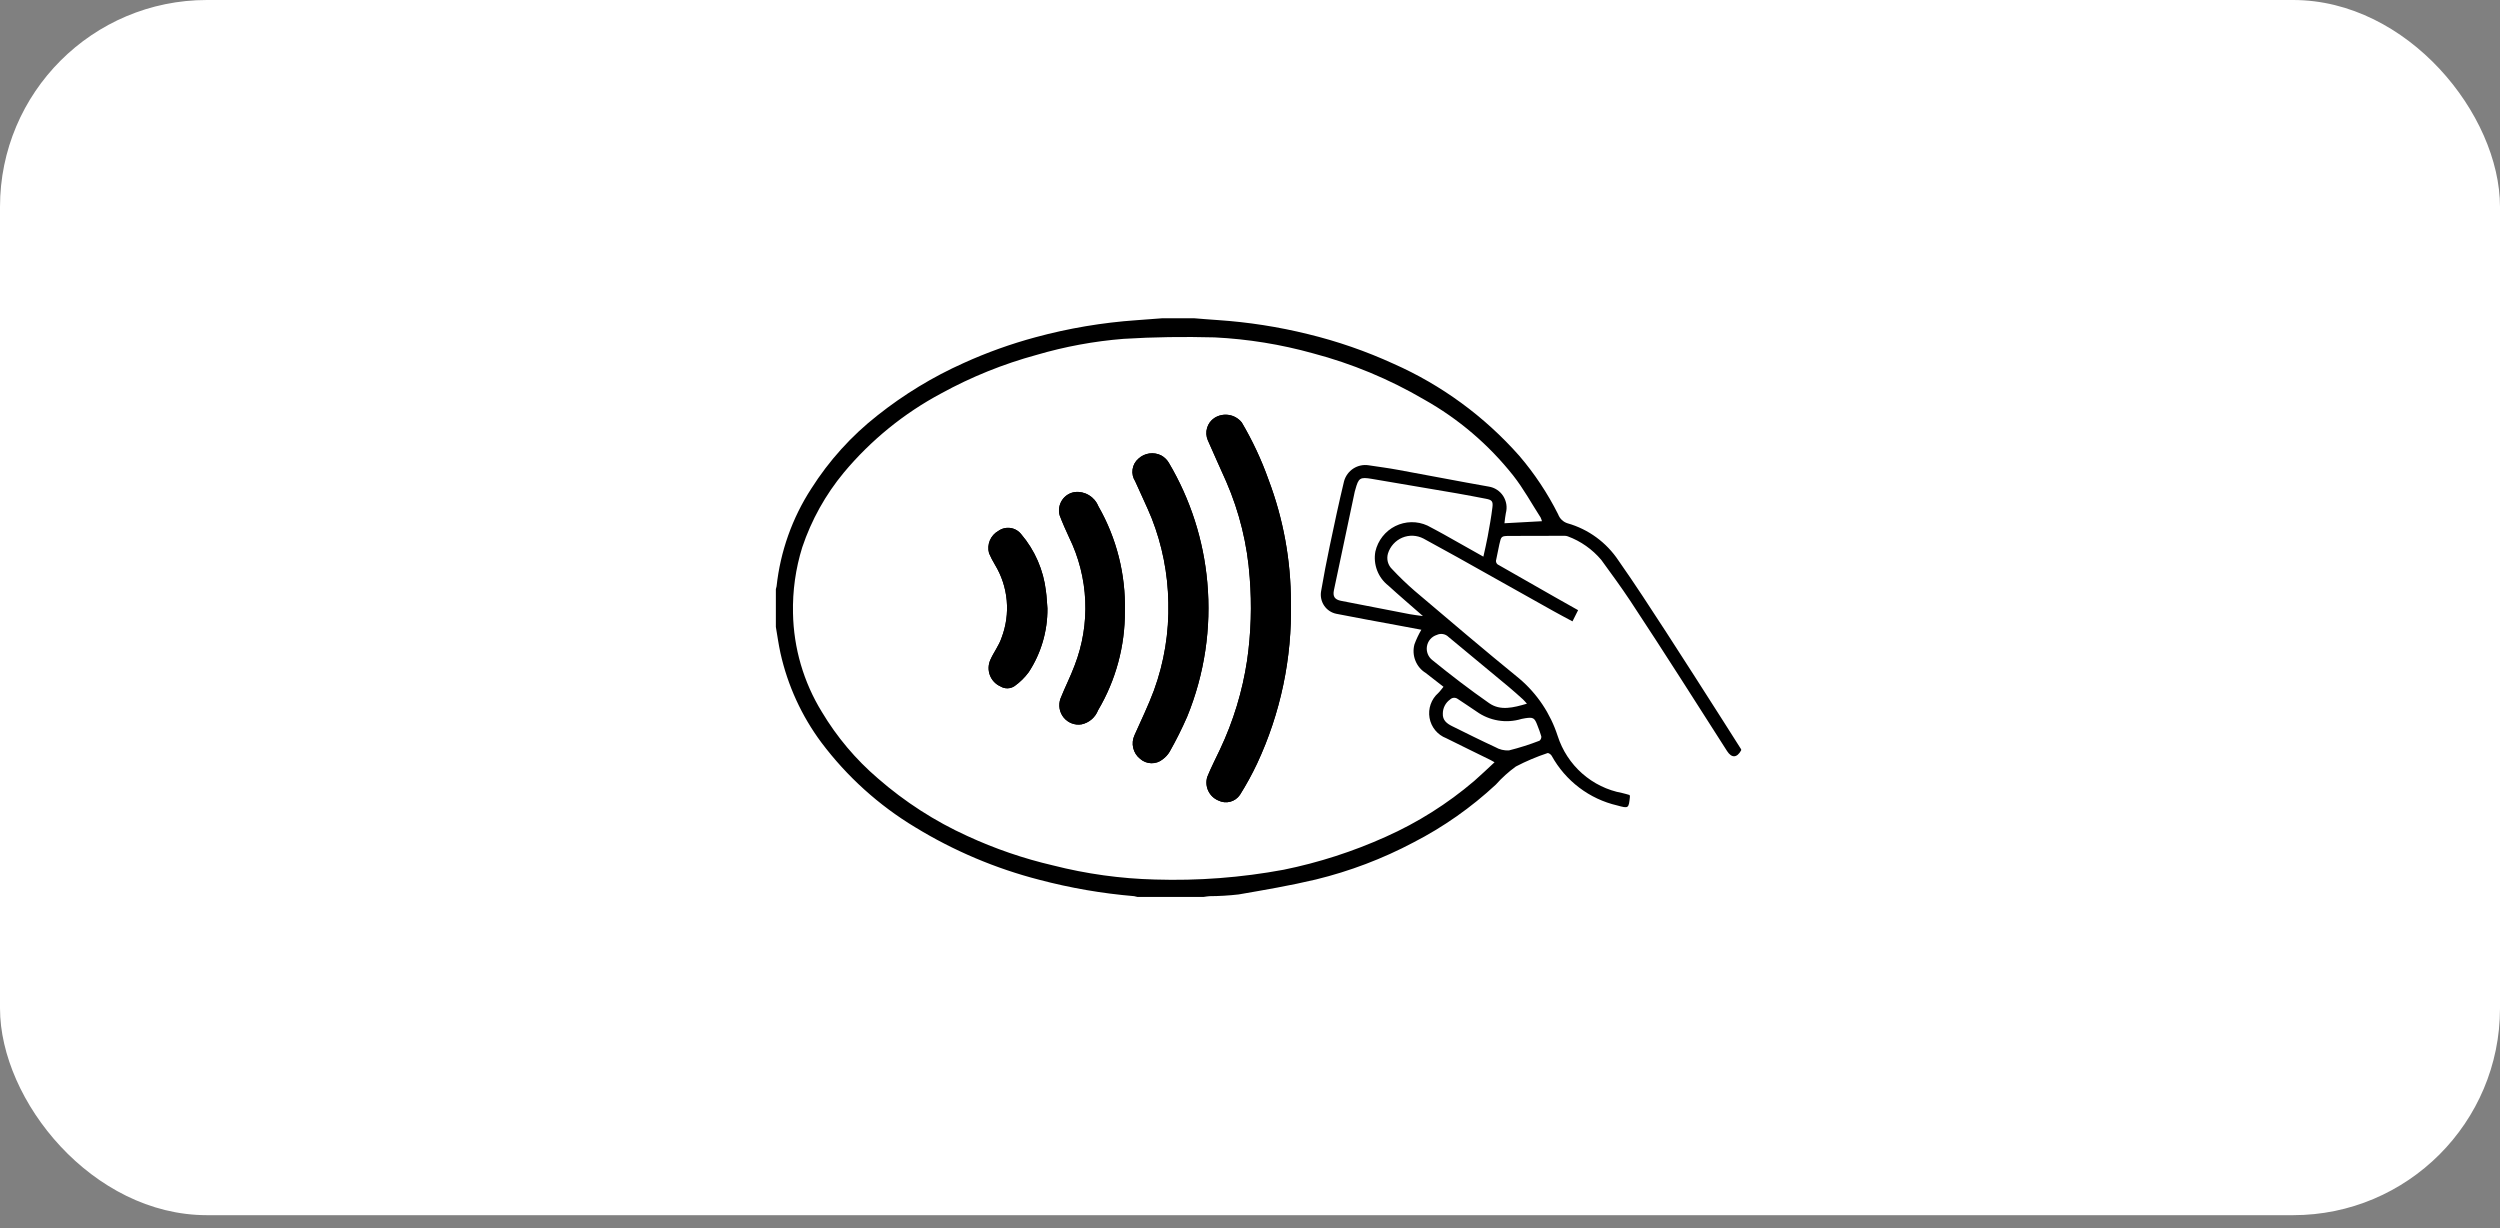 <svg width="116" height="57" viewBox="0 0 116 57" fill="none" xmlns="http://www.w3.org/2000/svg">
<rect x="0" y="0" width="116" height="57" fill="#808080" stroke="none"/>
<rect width="116" height="56.384" rx="9.6" fill="white"/>
<path d="M55.406 14.767C55.776 14.796 56.145 14.829 56.515 14.852C57.923 14.947 59.32 15.165 60.691 15.503C62.055 15.834 63.385 16.295 64.663 16.88C66.887 17.864 68.876 19.32 70.494 21.148C71.203 21.977 71.809 22.89 72.299 23.867C72.335 23.965 72.393 24.053 72.468 24.124C72.543 24.196 72.633 24.249 72.731 24.28C73.7 24.554 74.54 25.168 75.1 26.012C75.864 27.1 76.586 28.217 77.311 29.331C78.198 30.697 79.072 32.072 79.949 33.444C80.231 33.884 80.51 34.327 80.79 34.769V34.815C80.597 35.167 80.352 35.186 80.136 34.85C79.43 33.752 78.732 32.645 78.025 31.546C77.237 30.321 76.45 29.095 75.646 27.881C75.217 27.235 74.757 26.608 74.3 25.98C73.884 25.487 73.349 25.11 72.747 24.887C72.691 24.866 72.632 24.857 72.573 24.861C71.733 24.861 70.893 24.861 70.053 24.867C69.659 24.87 69.656 24.875 69.57 25.257C69.516 25.491 69.479 25.728 69.425 25.962C69.408 26.011 69.41 26.064 69.431 26.112C69.452 26.159 69.49 26.196 69.538 26.216C70.416 26.714 71.295 27.218 72.174 27.72C72.516 27.914 72.859 28.107 73.224 28.312C73.141 28.481 73.057 28.643 72.963 28.831C72.656 28.666 72.37 28.517 72.087 28.358C70.595 27.523 69.104 26.686 67.613 25.849C67.093 25.558 66.572 25.273 66.049 24.989C65.898 24.91 65.731 24.866 65.561 24.858C65.391 24.851 65.221 24.882 65.064 24.948C64.907 25.015 64.766 25.115 64.652 25.242C64.537 25.369 64.452 25.52 64.401 25.684C64.364 25.812 64.362 25.947 64.396 26.076C64.431 26.204 64.5 26.32 64.596 26.411C64.927 26.765 65.276 27.101 65.642 27.418C67.255 28.786 68.864 30.158 70.504 31.493C71.327 32.193 71.94 33.111 72.274 34.143C72.49 34.818 72.883 35.421 73.411 35.888C73.939 36.355 74.583 36.669 75.274 36.797C75.389 36.822 75.502 36.858 75.615 36.889L75.629 36.963C75.572 37.517 75.571 37.518 75.04 37.373C74.401 37.225 73.799 36.943 73.275 36.545C72.751 36.148 72.315 35.644 71.996 35.065C71.963 35.004 71.848 34.927 71.804 34.944C71.299 35.112 70.807 35.32 70.334 35.567C69.997 35.812 69.686 36.092 69.408 36.404C68.261 37.471 66.974 38.374 65.584 39.089C64.15 39.848 62.629 40.425 61.055 40.809C59.872 41.09 58.67 41.295 57.472 41.502C57.022 41.554 56.569 41.581 56.116 41.583C56.027 41.589 55.94 41.605 55.852 41.617H52.773C52.724 41.601 52.674 41.59 52.624 41.582C51.137 41.457 49.664 41.203 48.221 40.821C46.193 40.299 44.252 39.477 42.461 38.382C40.775 37.367 39.298 36.032 38.112 34.452C37.195 33.221 36.548 31.806 36.213 30.303C36.125 29.903 36.07 29.495 36 29.091V27.336L36.033 27.207C36.208 25.59 36.759 24.038 37.64 22.678C38.466 21.374 39.507 20.222 40.717 19.273C41.944 18.3 43.285 17.484 44.711 16.846C45.787 16.357 46.901 15.958 48.041 15.65C49.576 15.233 51.148 14.967 52.735 14.857C53.135 14.829 53.534 14.797 53.934 14.767H55.406ZM71.546 24.184C71.531 24.126 71.511 24.069 71.486 24.015C71.067 23.363 70.691 22.674 70.215 22.067C69.075 20.628 67.668 19.428 66.072 18.534C64.459 17.59 62.727 16.87 60.922 16.394C59.432 15.979 57.901 15.731 56.357 15.655C54.945 15.618 53.532 15.635 52.125 15.723C50.762 15.832 49.414 16.081 48.101 16.466C46.56 16.885 45.072 17.485 43.67 18.255C41.946 19.175 40.413 20.421 39.156 21.925C38.305 22.951 37.65 24.127 37.225 25.393C36.917 26.382 36.772 27.415 36.795 28.451C36.825 30.072 37.287 31.655 38.134 33.032C38.829 34.196 39.707 35.238 40.734 36.117C41.982 37.206 43.38 38.107 44.885 38.791C46.161 39.38 47.493 39.837 48.86 40.155C50.409 40.55 51.997 40.77 53.594 40.81C55.593 40.873 57.593 40.721 59.56 40.356C61.191 40.024 62.78 39.511 64.299 38.827C65.781 38.166 67.162 37.295 68.4 36.24C68.718 35.964 69.02 35.67 69.347 35.369C69.263 35.322 69.215 35.291 69.163 35.266C68.477 34.928 67.787 34.594 67.104 34.252C66.906 34.176 66.73 34.049 66.594 33.884C66.459 33.72 66.368 33.522 66.331 33.311C66.294 33.1 66.311 32.883 66.382 32.681C66.452 32.479 66.574 32.298 66.734 32.158C66.821 32.074 66.893 31.969 66.978 31.867C66.695 31.645 66.426 31.434 66.154 31.226C65.936 31.093 65.767 30.891 65.673 30.651C65.578 30.412 65.563 30.148 65.63 29.899C65.716 29.663 65.824 29.436 65.951 29.22L64.791 29.003C63.864 28.83 62.935 28.665 62.011 28.481C61.779 28.436 61.575 28.3 61.442 28.104C61.309 27.908 61.258 27.666 61.299 27.432C61.419 26.731 61.553 26.032 61.7 25.334C61.909 24.33 62.125 23.326 62.364 22.329C62.432 22.085 62.586 21.875 62.797 21.739C63.009 21.603 63.262 21.55 63.51 21.59C63.964 21.66 64.421 21.717 64.874 21.802C66.276 22.055 67.674 22.332 69.078 22.578C69.214 22.599 69.344 22.649 69.459 22.725C69.575 22.8 69.673 22.899 69.748 23.015C69.823 23.132 69.872 23.263 69.894 23.4C69.915 23.537 69.907 23.677 69.871 23.811C69.842 23.953 69.829 24.098 69.807 24.279L71.546 24.184ZM68.829 25.827C68.9 25.5 68.974 25.196 69.03 24.889C69.112 24.44 69.194 23.99 69.249 23.536C69.284 23.255 69.219 23.194 68.945 23.142C68.501 23.057 68.056 22.97 67.611 22.893C66.294 22.666 64.977 22.442 63.66 22.221C63.1 22.127 63.036 22.171 62.886 22.724L62.861 22.809C62.539 24.332 62.217 25.856 61.895 27.38C61.833 27.672 61.926 27.819 62.222 27.878C63.286 28.087 64.349 28.294 65.413 28.498C65.594 28.533 65.779 28.551 66.025 28.586C65.451 28.081 64.924 27.634 64.414 27.168C64.181 26.985 64.002 26.742 63.897 26.464C63.792 26.186 63.764 25.884 63.817 25.591C63.875 25.337 63.988 25.1 64.148 24.896C64.308 24.692 64.511 24.526 64.742 24.411C64.973 24.296 65.227 24.234 65.484 24.229C65.742 24.225 65.997 24.278 66.232 24.386C66.481 24.519 66.734 24.649 66.979 24.787C67.588 25.127 68.195 25.472 68.827 25.828L68.829 25.827ZM70.85 32.652C70.763 32.557 70.719 32.499 70.666 32.452C70.45 32.258 70.235 32.063 70.012 31.877C69.08 31.1 68.145 30.326 67.209 29.552C67.139 29.483 67.05 29.437 66.953 29.421C66.857 29.404 66.758 29.418 66.669 29.46C66.553 29.496 66.448 29.564 66.367 29.656C66.286 29.749 66.232 29.862 66.211 29.984C66.19 30.105 66.203 30.23 66.248 30.345C66.293 30.459 66.368 30.559 66.466 30.633C67.32 31.327 68.195 31.998 69.097 32.627C69.622 32.993 70.219 32.835 70.85 32.651V32.652ZM66.947 33.103C66.929 33.422 67.137 33.575 67.38 33.695C68.045 34.024 68.709 34.356 69.382 34.667C69.574 34.779 69.794 34.832 70.016 34.819C70.497 34.698 70.97 34.548 71.433 34.369C71.462 34.345 71.485 34.315 71.5 34.28C71.515 34.246 71.52 34.208 71.517 34.17C71.466 33.998 71.406 33.829 71.338 33.663C71.204 33.306 71.144 33.271 70.776 33.325C70.717 33.332 70.659 33.343 70.601 33.358C70.248 33.466 69.875 33.491 69.511 33.43C69.147 33.369 68.802 33.225 68.502 33.008C68.215 32.809 67.921 32.621 67.632 32.426C67.579 32.39 67.516 32.373 67.453 32.378C67.39 32.384 67.331 32.411 67.285 32.456C67.181 32.529 67.097 32.626 67.038 32.739C66.979 32.852 66.948 32.976 66.947 33.103Z" fill="black"/>
<path d="M59.899 27.959C59.901 26.01 59.549 24.078 58.86 22.258C58.532 21.334 58.115 20.445 57.617 19.602C57.466 19.415 57.253 19.291 57.018 19.254C56.783 19.216 56.542 19.268 56.342 19.398C56.181 19.506 56.063 19.668 56.008 19.856C55.953 20.043 55.965 20.244 56.041 20.423C56.318 21.069 56.617 21.705 56.899 22.349C57.511 23.759 57.879 25.265 57.987 26.801C58.089 28.081 58.049 29.369 57.866 30.64C57.651 32.071 57.228 33.463 56.611 34.769C56.411 35.196 56.192 35.614 56.017 36.05C55.952 36.264 55.969 36.494 56.064 36.696C56.159 36.898 56.325 37.057 56.53 37.142C56.7 37.228 56.896 37.249 57.08 37.201C57.265 37.153 57.426 37.039 57.534 36.88C57.827 36.413 58.093 35.928 58.329 35.428C59.418 33.095 59.956 30.538 59.899 27.959ZM54.211 27.951C54.246 29.343 54.019 30.73 53.541 32.038C53.279 32.744 52.946 33.425 52.64 34.115C52.554 34.3 52.533 34.508 52.58 34.707C52.627 34.905 52.739 35.082 52.899 35.207C53.042 35.336 53.225 35.409 53.417 35.414C53.608 35.419 53.795 35.356 53.945 35.235C54.078 35.139 54.19 35.016 54.273 34.874C54.571 34.348 54.841 33.807 55.083 33.253C55.89 31.282 56.211 29.143 56.019 27.019C55.845 25.062 55.236 23.17 54.239 21.483C54.154 21.335 54.03 21.214 53.881 21.132C53.711 21.046 53.518 21.014 53.329 21.041C53.14 21.067 52.964 21.152 52.823 21.282C52.675 21.408 52.579 21.584 52.551 21.777C52.523 21.97 52.566 22.166 52.672 22.329C52.925 22.904 53.204 23.468 53.44 24.05C53.928 25.292 54.189 26.614 54.211 27.951ZM52.195 28.352C52.235 26.648 51.809 24.967 50.965 23.492C50.879 23.277 50.726 23.097 50.53 22.978C50.334 22.859 50.105 22.807 49.877 22.831C49.756 22.847 49.641 22.889 49.538 22.953C49.434 23.018 49.346 23.105 49.279 23.207C49.211 23.309 49.166 23.425 49.147 23.546C49.127 23.667 49.134 23.791 49.166 23.91C49.297 24.258 49.45 24.6 49.607 24.939C50.056 25.856 50.311 26.857 50.355 27.879C50.4 28.901 50.232 29.921 49.864 30.874C49.669 31.398 49.411 31.899 49.205 32.419C49.153 32.566 49.139 32.724 49.166 32.879C49.192 33.032 49.258 33.176 49.357 33.297C49.456 33.417 49.584 33.509 49.729 33.564C49.874 33.619 50.03 33.635 50.183 33.61C50.354 33.574 50.514 33.495 50.648 33.381C50.782 33.267 50.886 33.121 50.95 32.956C51.774 31.565 52.205 29.973 52.195 28.352ZM48.601 28.232C48.578 27.964 48.569 27.693 48.531 27.427C48.417 26.453 48.019 25.536 47.387 24.792C47.263 24.633 47.084 24.528 46.886 24.499C46.688 24.47 46.486 24.519 46.323 24.636C46.146 24.734 46.008 24.889 45.929 25.077C45.851 25.264 45.837 25.473 45.891 25.669C45.971 25.854 46.063 26.033 46.168 26.205C46.473 26.708 46.66 27.276 46.712 27.865C46.764 28.453 46.682 29.045 46.471 29.596C46.353 29.953 46.109 30.265 45.955 30.612C45.904 30.724 45.876 30.845 45.872 30.968C45.868 31.09 45.888 31.213 45.931 31.328C45.975 31.443 46.04 31.548 46.124 31.637C46.208 31.726 46.309 31.797 46.42 31.846C46.519 31.908 46.634 31.939 46.75 31.936C46.867 31.934 46.98 31.898 47.077 31.832C47.328 31.653 47.55 31.435 47.734 31.186C48.307 30.31 48.609 29.282 48.601 28.232Z" fill="black"/>
<path d="M59.898 27.958C59.955 30.537 59.418 33.095 58.329 35.428C58.093 35.928 57.827 36.413 57.534 36.88C57.426 37.039 57.265 37.153 57.08 37.201C56.896 37.249 56.7 37.228 56.53 37.142C56.325 37.057 56.159 36.898 56.064 36.696C55.969 36.494 55.952 36.264 56.017 36.05C56.194 35.615 56.411 35.196 56.611 34.769C57.228 33.463 57.651 32.071 57.866 30.64C58.049 29.369 58.089 28.081 57.987 26.801C57.879 25.265 57.511 23.759 56.899 22.349C56.617 21.705 56.318 21.069 56.041 20.423C55.965 20.244 55.953 20.043 56.008 19.856C56.063 19.668 56.181 19.506 56.342 19.398C56.542 19.268 56.783 19.216 57.018 19.254C57.253 19.291 57.466 19.415 57.617 19.602C58.114 20.445 58.53 21.334 58.858 22.258C59.547 24.078 59.899 26.01 59.898 27.958Z" fill="black"/>
<path d="M54.211 27.951C54.188 26.614 53.927 25.293 53.44 24.051C53.204 23.471 52.925 22.905 52.672 22.329C52.566 22.166 52.523 21.97 52.551 21.777C52.579 21.584 52.675 21.408 52.823 21.282C52.964 21.152 53.14 21.067 53.329 21.041C53.518 21.014 53.711 21.046 53.881 21.132C54.03 21.214 54.154 21.335 54.239 21.483C55.237 23.17 55.845 25.063 56.019 27.02C56.211 29.144 55.891 31.282 55.085 33.253C54.843 33.807 54.572 34.348 54.275 34.874C54.191 35.016 54.079 35.138 53.946 35.234C53.797 35.355 53.61 35.419 53.418 35.413C53.227 35.408 53.044 35.335 52.9 35.207C52.741 35.081 52.629 34.905 52.582 34.706C52.535 34.508 52.556 34.299 52.642 34.114C52.948 33.424 53.28 32.744 53.543 32.037C54.02 30.73 54.246 29.343 54.211 27.951Z" fill="black"/>
<path d="M52.195 28.352C52.204 29.972 51.773 31.564 50.95 32.955C50.885 33.12 50.782 33.267 50.648 33.381C50.514 33.495 50.354 33.574 50.183 33.61C50.03 33.635 49.874 33.619 49.729 33.564C49.584 33.509 49.456 33.417 49.357 33.297C49.258 33.176 49.192 33.032 49.166 32.879C49.139 32.724 49.153 32.566 49.205 32.419C49.411 31.899 49.669 31.398 49.864 30.874C50.233 29.921 50.4 28.9 50.357 27.878C50.313 26.857 50.059 25.855 49.61 24.938C49.454 24.6 49.3 24.258 49.169 23.909C49.137 23.79 49.131 23.666 49.15 23.545C49.17 23.424 49.215 23.309 49.282 23.206C49.349 23.104 49.438 23.018 49.541 22.953C49.644 22.888 49.76 22.846 49.88 22.83C50.107 22.807 50.336 22.859 50.531 22.979C50.727 23.098 50.879 23.278 50.965 23.492C51.809 24.967 52.235 26.648 52.195 28.352Z" fill="black"/>
<path d="M48.601 28.232C48.609 29.282 48.307 30.31 47.734 31.186C47.55 31.436 47.329 31.655 47.077 31.834C46.98 31.9 46.867 31.936 46.751 31.939C46.634 31.941 46.519 31.91 46.42 31.849C46.308 31.799 46.207 31.728 46.123 31.639C46.039 31.55 45.974 31.445 45.93 31.329C45.887 31.214 45.866 31.092 45.87 30.969C45.875 30.846 45.904 30.724 45.955 30.612C46.109 30.265 46.353 29.953 46.471 29.598C46.682 29.047 46.765 28.453 46.712 27.865C46.659 27.276 46.473 26.708 46.167 26.204C46.063 26.032 45.971 25.852 45.891 25.667C45.837 25.471 45.851 25.264 45.929 25.077C46.008 24.889 46.146 24.734 46.323 24.636C46.486 24.519 46.688 24.47 46.886 24.499C47.084 24.528 47.263 24.633 47.387 24.792C48.019 25.536 48.417 26.453 48.531 27.427C48.569 27.693 48.578 27.964 48.601 28.232Z" fill="black"/>
</svg>
